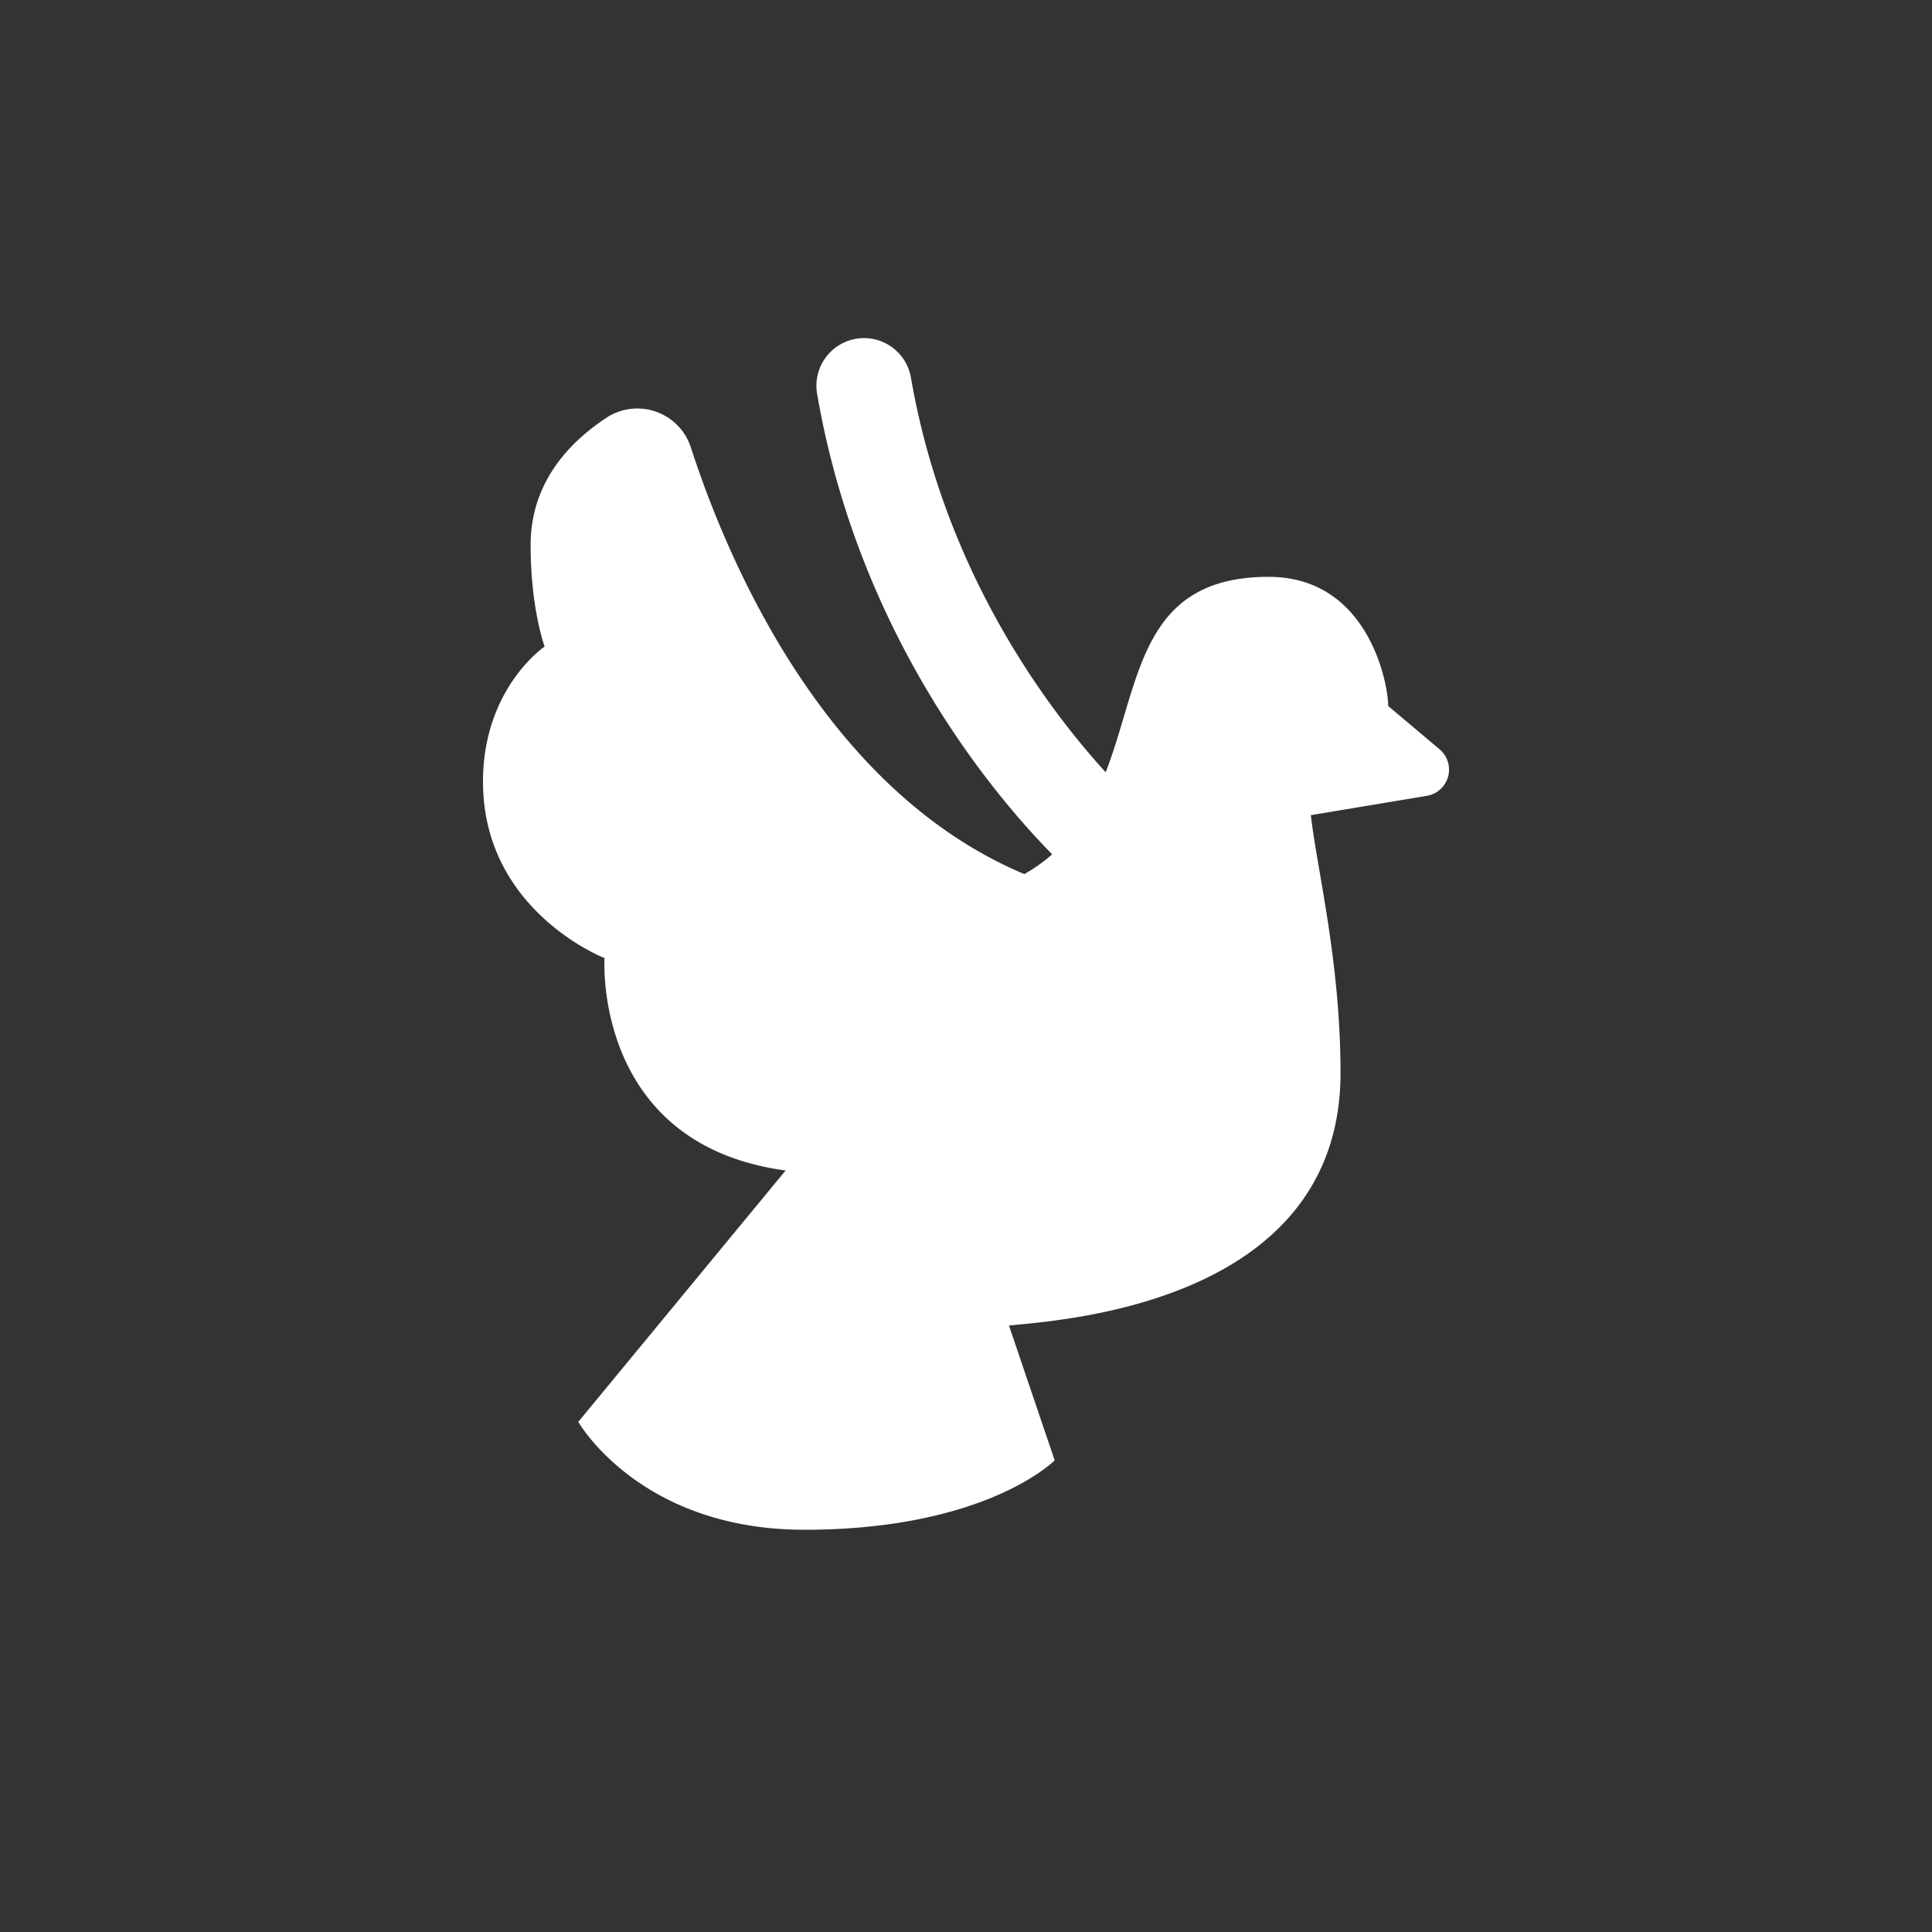 <svg xmlns="http://www.w3.org/2000/svg" width="40" height="40" viewBox="0 0 40 40">
    <rect x="0" y="0" width="40" height="40" fill="#333333" stroke="none"/>
    <path fill="#FFFFFF" fill-rule="nonzero" d="M17.9 7a.987.987 0 0 0-.98 1.17c.874 5.037 3.698 8.331 4.864 9.518a3.402 3.402 0 0 1-.576.409c-4.157-1.745-6.161-6.539-6.906-8.837a1.164 1.164 0 0 0-1.74-.615c-.77.505-1.576 1.342-1.576 2.64 0 1.323.29 2.101.29 2.101S10 14.246 10 16.184c0 2.678 2.516 3.652 2.516 3.652s-.25 3.855 3.749 4.398l-4.292 5.204s1.268 2.234 4.68 2.234c3.77 0 5.183-1.437 5.183-1.437l-.946-2.79c.868-.105 6.864-.375 6.864-5.232 0-2.309-.487-4.207-.614-5.336l2.4-.4a.55.55 0 0 0 .264-.964l-1.063-.896c0-.468-.412-2.674-2.474-2.674-2.678 0-2.645 2.164-3.375 4.046-1.16-1.272-3.325-4.099-4.03-8.159A.987.987 0 0 0 17.9 7z"/>
</svg>
